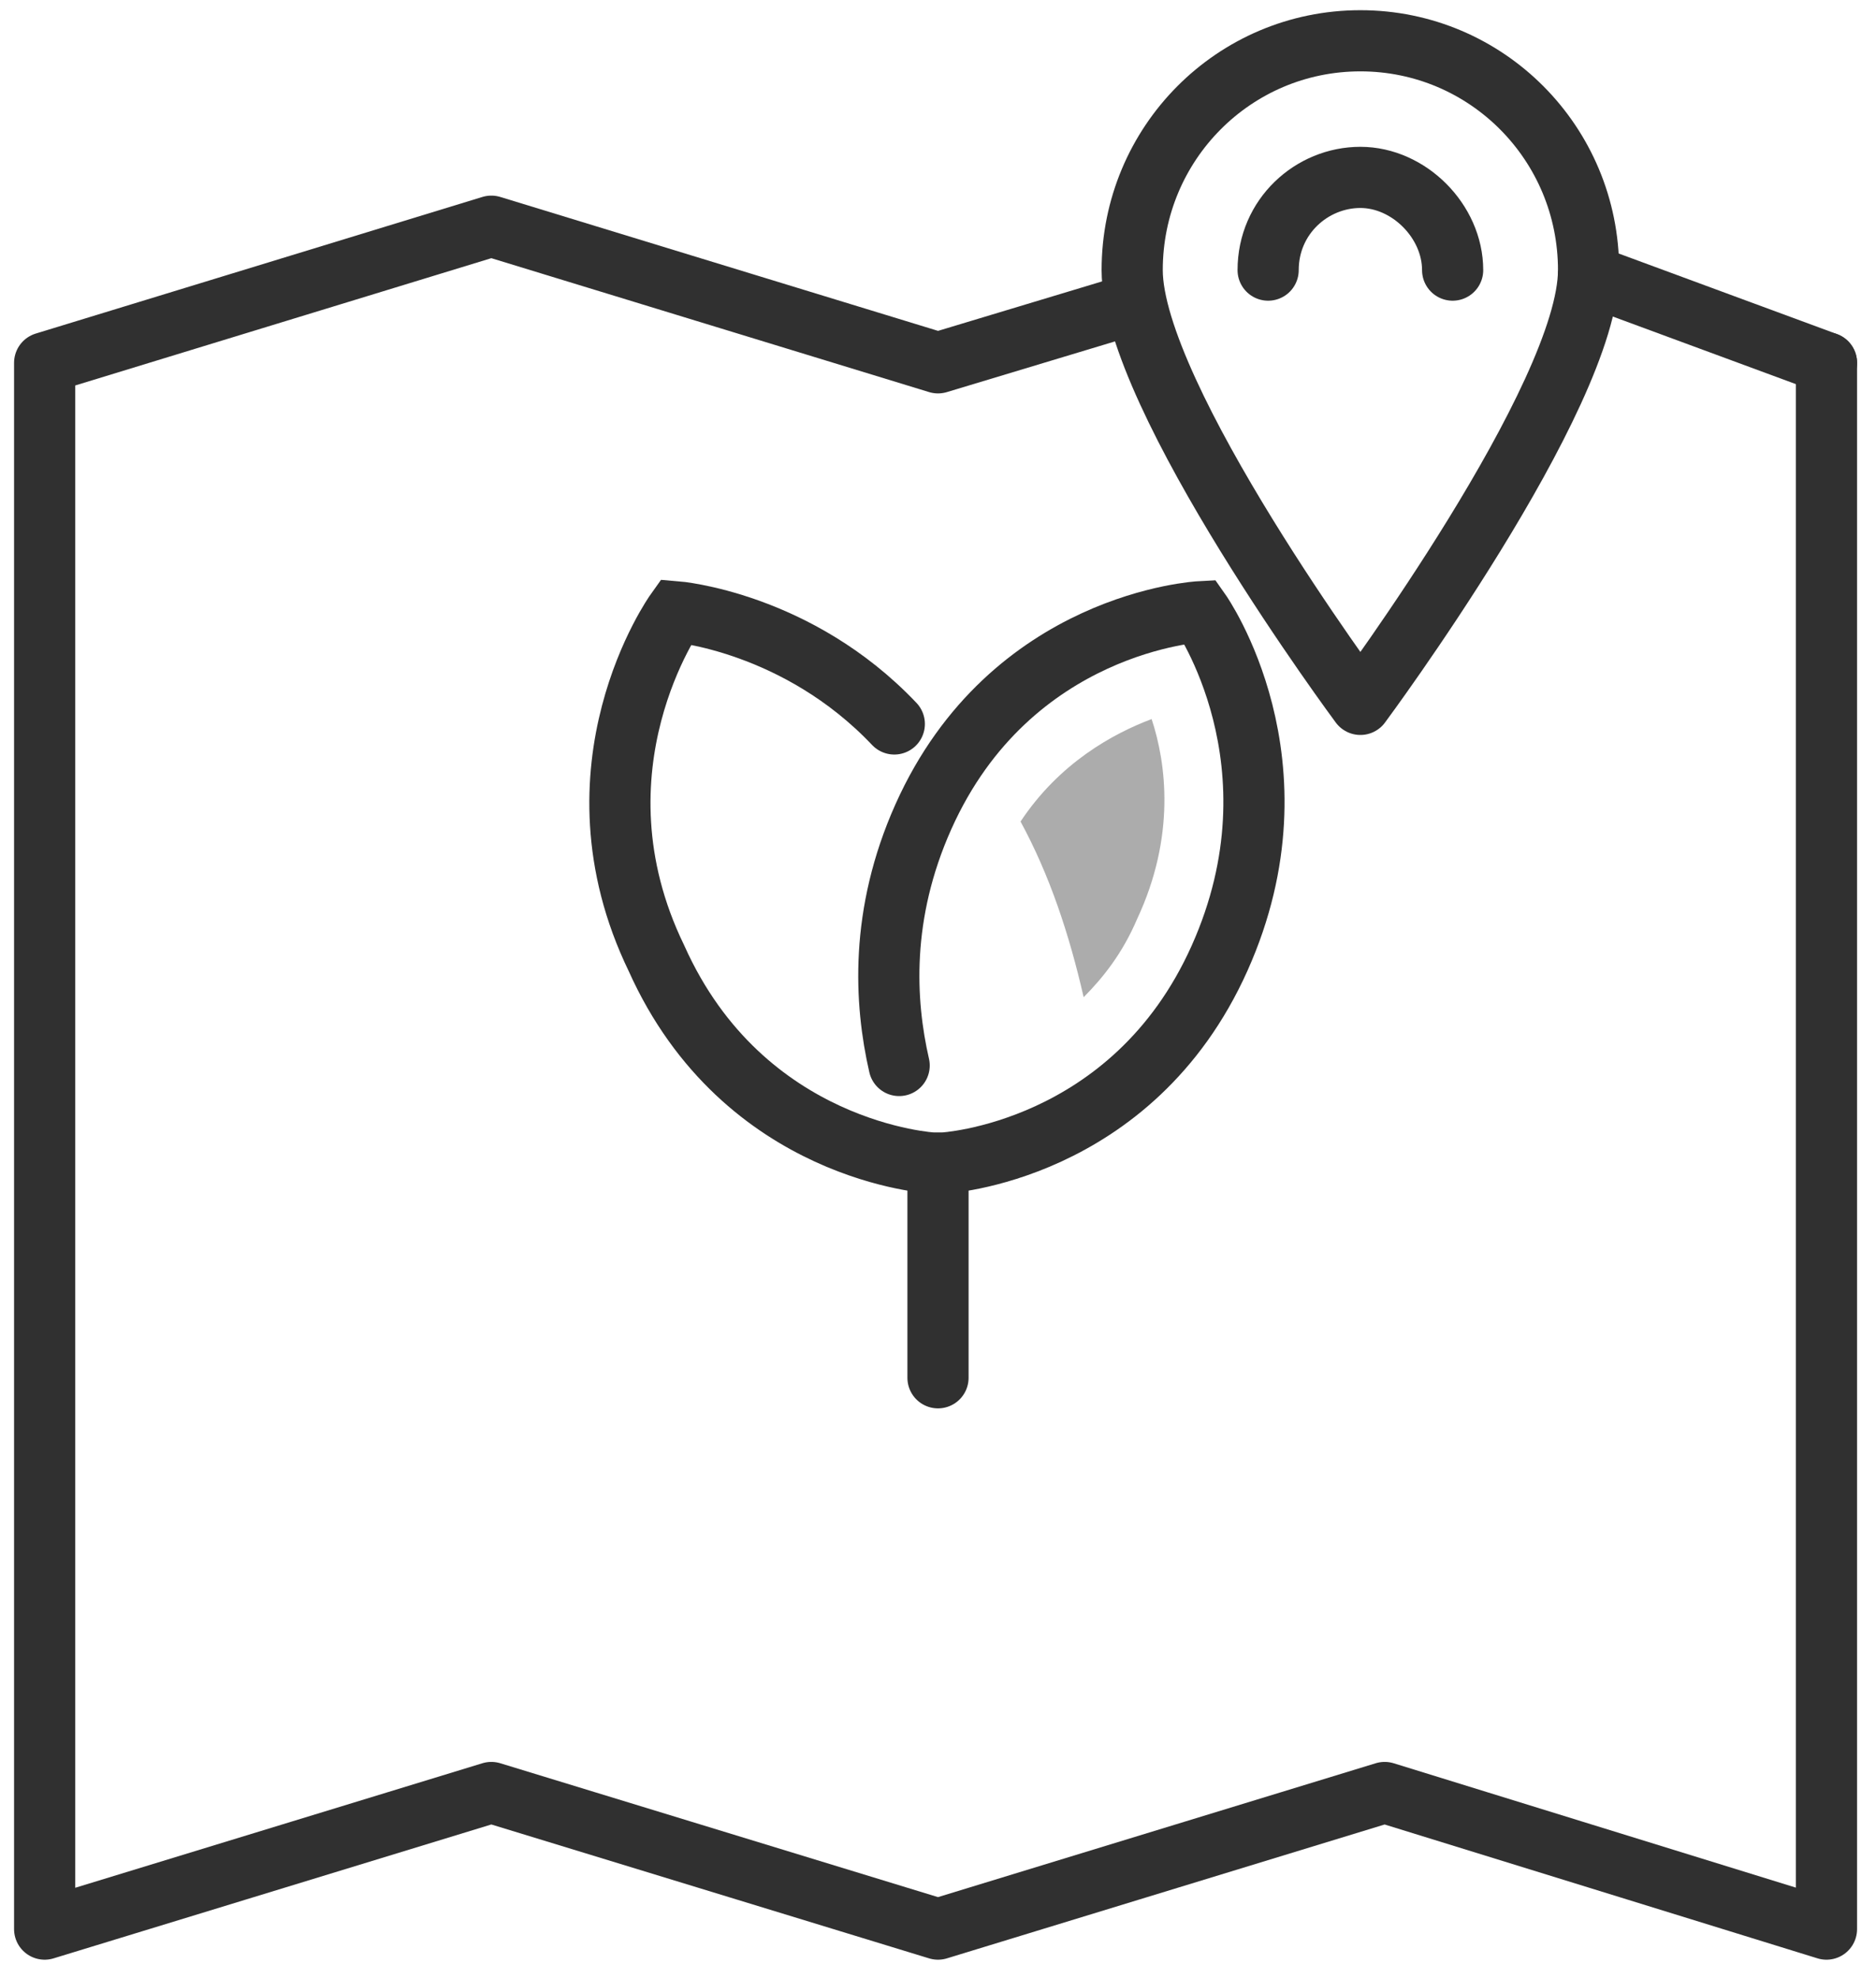 <svg width="92" height="97" viewBox="0 0 92 97" fill="none" xmlns="http://www.w3.org/2000/svg">
<path d="M55.524 14.922L46 17.794L24.095 11.093L2.19 17.794V94.607L24.095 87.907L46 94.607L67.905 87.907L89.571 94.607V17.794" stroke="#303030" stroke-width="3" stroke-miterlimit="10" stroke-linecap="round" stroke-linejoin="round"/>
<path d="M66.714 2C60.523 2 55.523 7.025 55.523 13.247C55.523 19.468 66.714 34.544 66.714 34.544C66.714 34.544 77.904 19.468 77.904 13.247C77.904 7.025 72.904 2 66.714 2Z" stroke="#303030" stroke-width="3" stroke-miterlimit="10" stroke-linecap="round" stroke-linejoin="round"/>
<path d="M62.19 13.247C62.19 10.615 64.333 8.7 66.714 8.7C69.095 8.7 71.238 10.854 71.238 13.247" stroke="#303030" stroke-width="3" stroke-miterlimit="10" stroke-linecap="round" stroke-linejoin="round"/>
<path d="M89.571 17.793L77.904 13.486" stroke="#303030" stroke-width="3" stroke-miterlimit="10" stroke-linecap="round" stroke-linejoin="round"/>
<path d="M46.238 57.04C46.238 57.04 55.524 56.562 59.809 46.99C64.095 37.418 58.857 30 58.857 30C58.857 30 49.571 30.479 45.285 40.05C43.143 44.836 43.381 49.144 44.095 52.254" stroke="#303030" stroke-width="3" stroke-miterlimit="10" stroke-linecap="round"/>
<path d="M45.762 57.04C45.762 57.04 36.476 56.562 32.191 46.99C27.667 37.657 33.143 30 33.143 30C33.143 30 39.095 30.479 43.857 35.504" stroke="#303030" stroke-width="3" stroke-miterlimit="10" stroke-linecap="round"/>
<path d="M46 57.04V67.569" stroke="#303030" stroke-width="3" stroke-miterlimit="10" stroke-linecap="round"/>
<g opacity="0.4">
<path d="M56.476 35.264C54.572 35.982 51.953 37.418 50.048 40.29C51.476 42.922 52.429 45.793 53.143 48.904C54.096 47.947 55.048 46.751 55.762 45.076C57.667 41.008 57.191 37.418 56.476 35.264Z" fill="#303030"/>
</g>
</svg>

